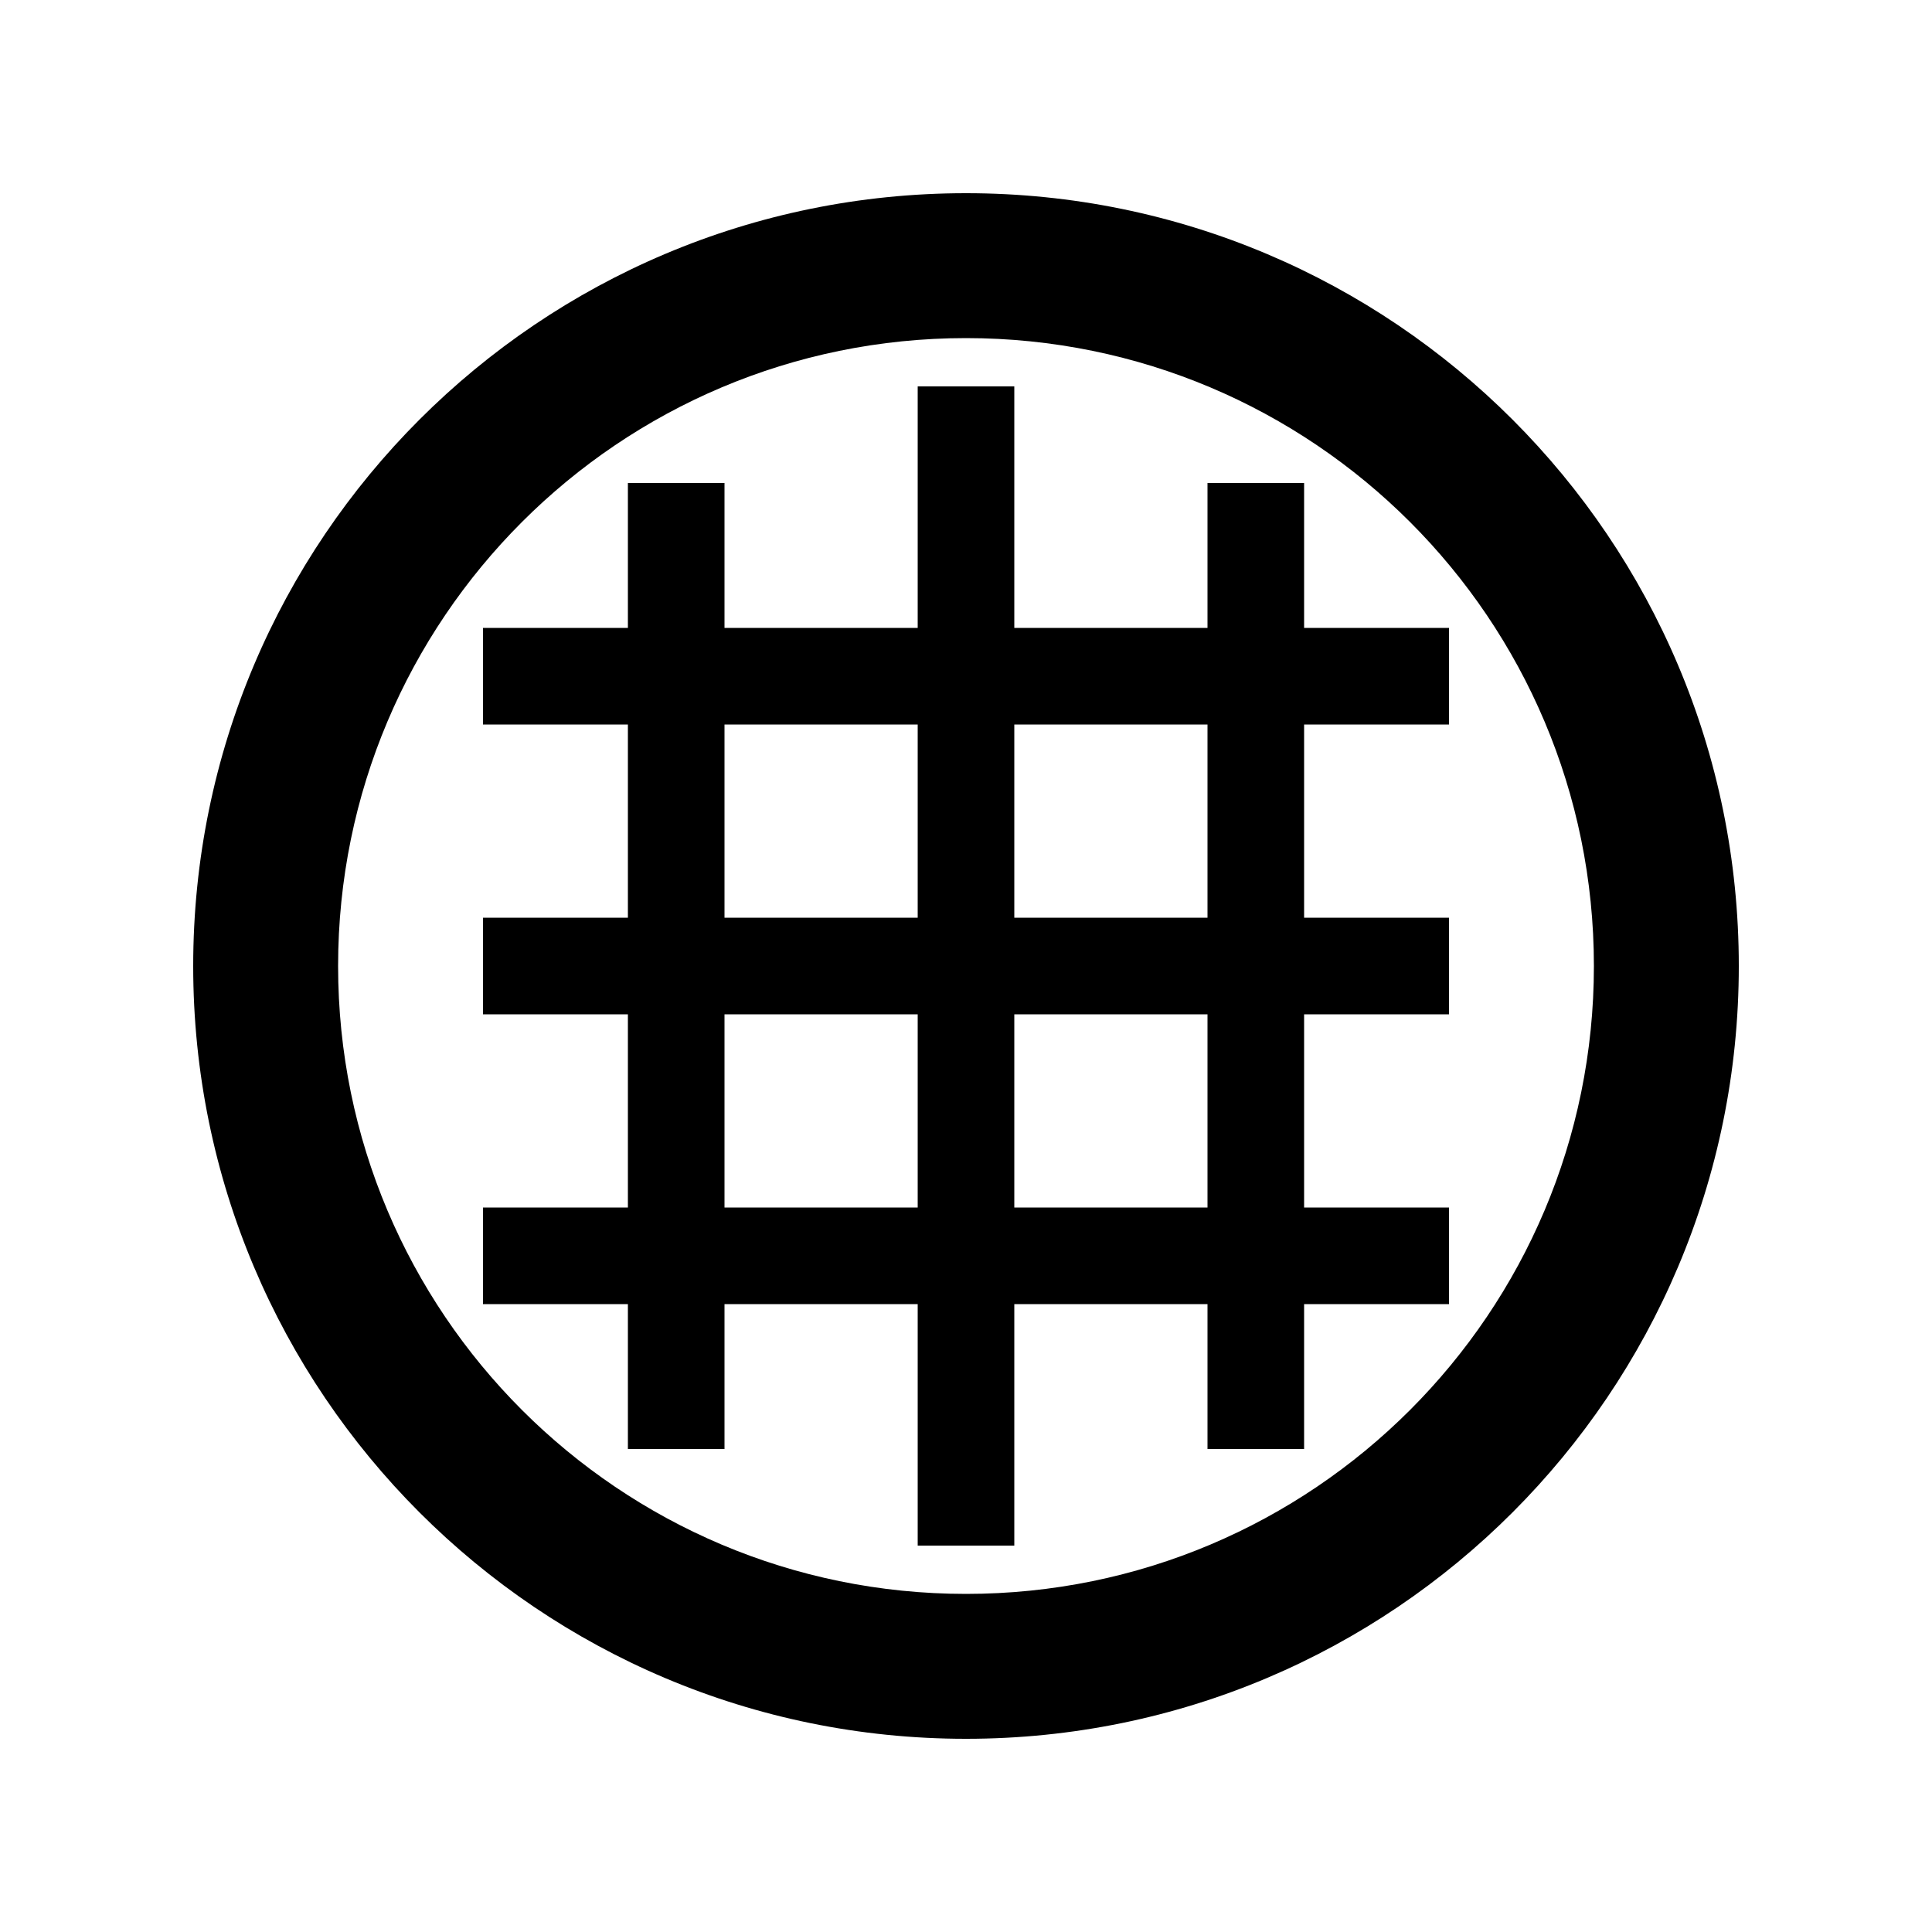 <svg xmlns="http://www.w3.org/2000/svg" viewBox="0 0 640 640"><!--! Font Awesome Pro 7.1.0 by @fontawesome - https://fontawesome.com License - https://fontawesome.com/license (Commercial License) Copyright 2025 Fonticons, Inc. --><path fill="currentColor" d="M528 320C528 205.1 434.9 112 320 112C205.1 112 112 205.1 112 320C112 434.9 205.1 528 320 528C434.9 528 528 434.9 528 320zM64 320C64 178.6 178.6 64 320 64C461.4 64 576 178.6 576 320C576 461.4 461.4 576 320 576C178.6 576 64 461.4 64 320zM336 144L336 208L400 208L400 160L432 160L432 208L480 208L480 240L432 240L432 304L480 304L480 336L432 336L432 400L480 400L480 432L432 432L432 480L400 480L400 432L336 432L336 512L304 512L304 432L240 432L240 480L208 480L208 432L160 432L160 400L208 400L208 336L160 336L160 304L208 304L208 240L160 240L160 208L208 208L208 160L240 160L240 208L304 208L304 128L336 128L336 144zM240 240L240 304L304 304L304 240L240 240zM240 336L240 400L304 400L304 336L240 336zM336 336L336 400L400 400L400 336L336 336zM336 304L400 304L400 240L336 240L336 304z"/></svg>